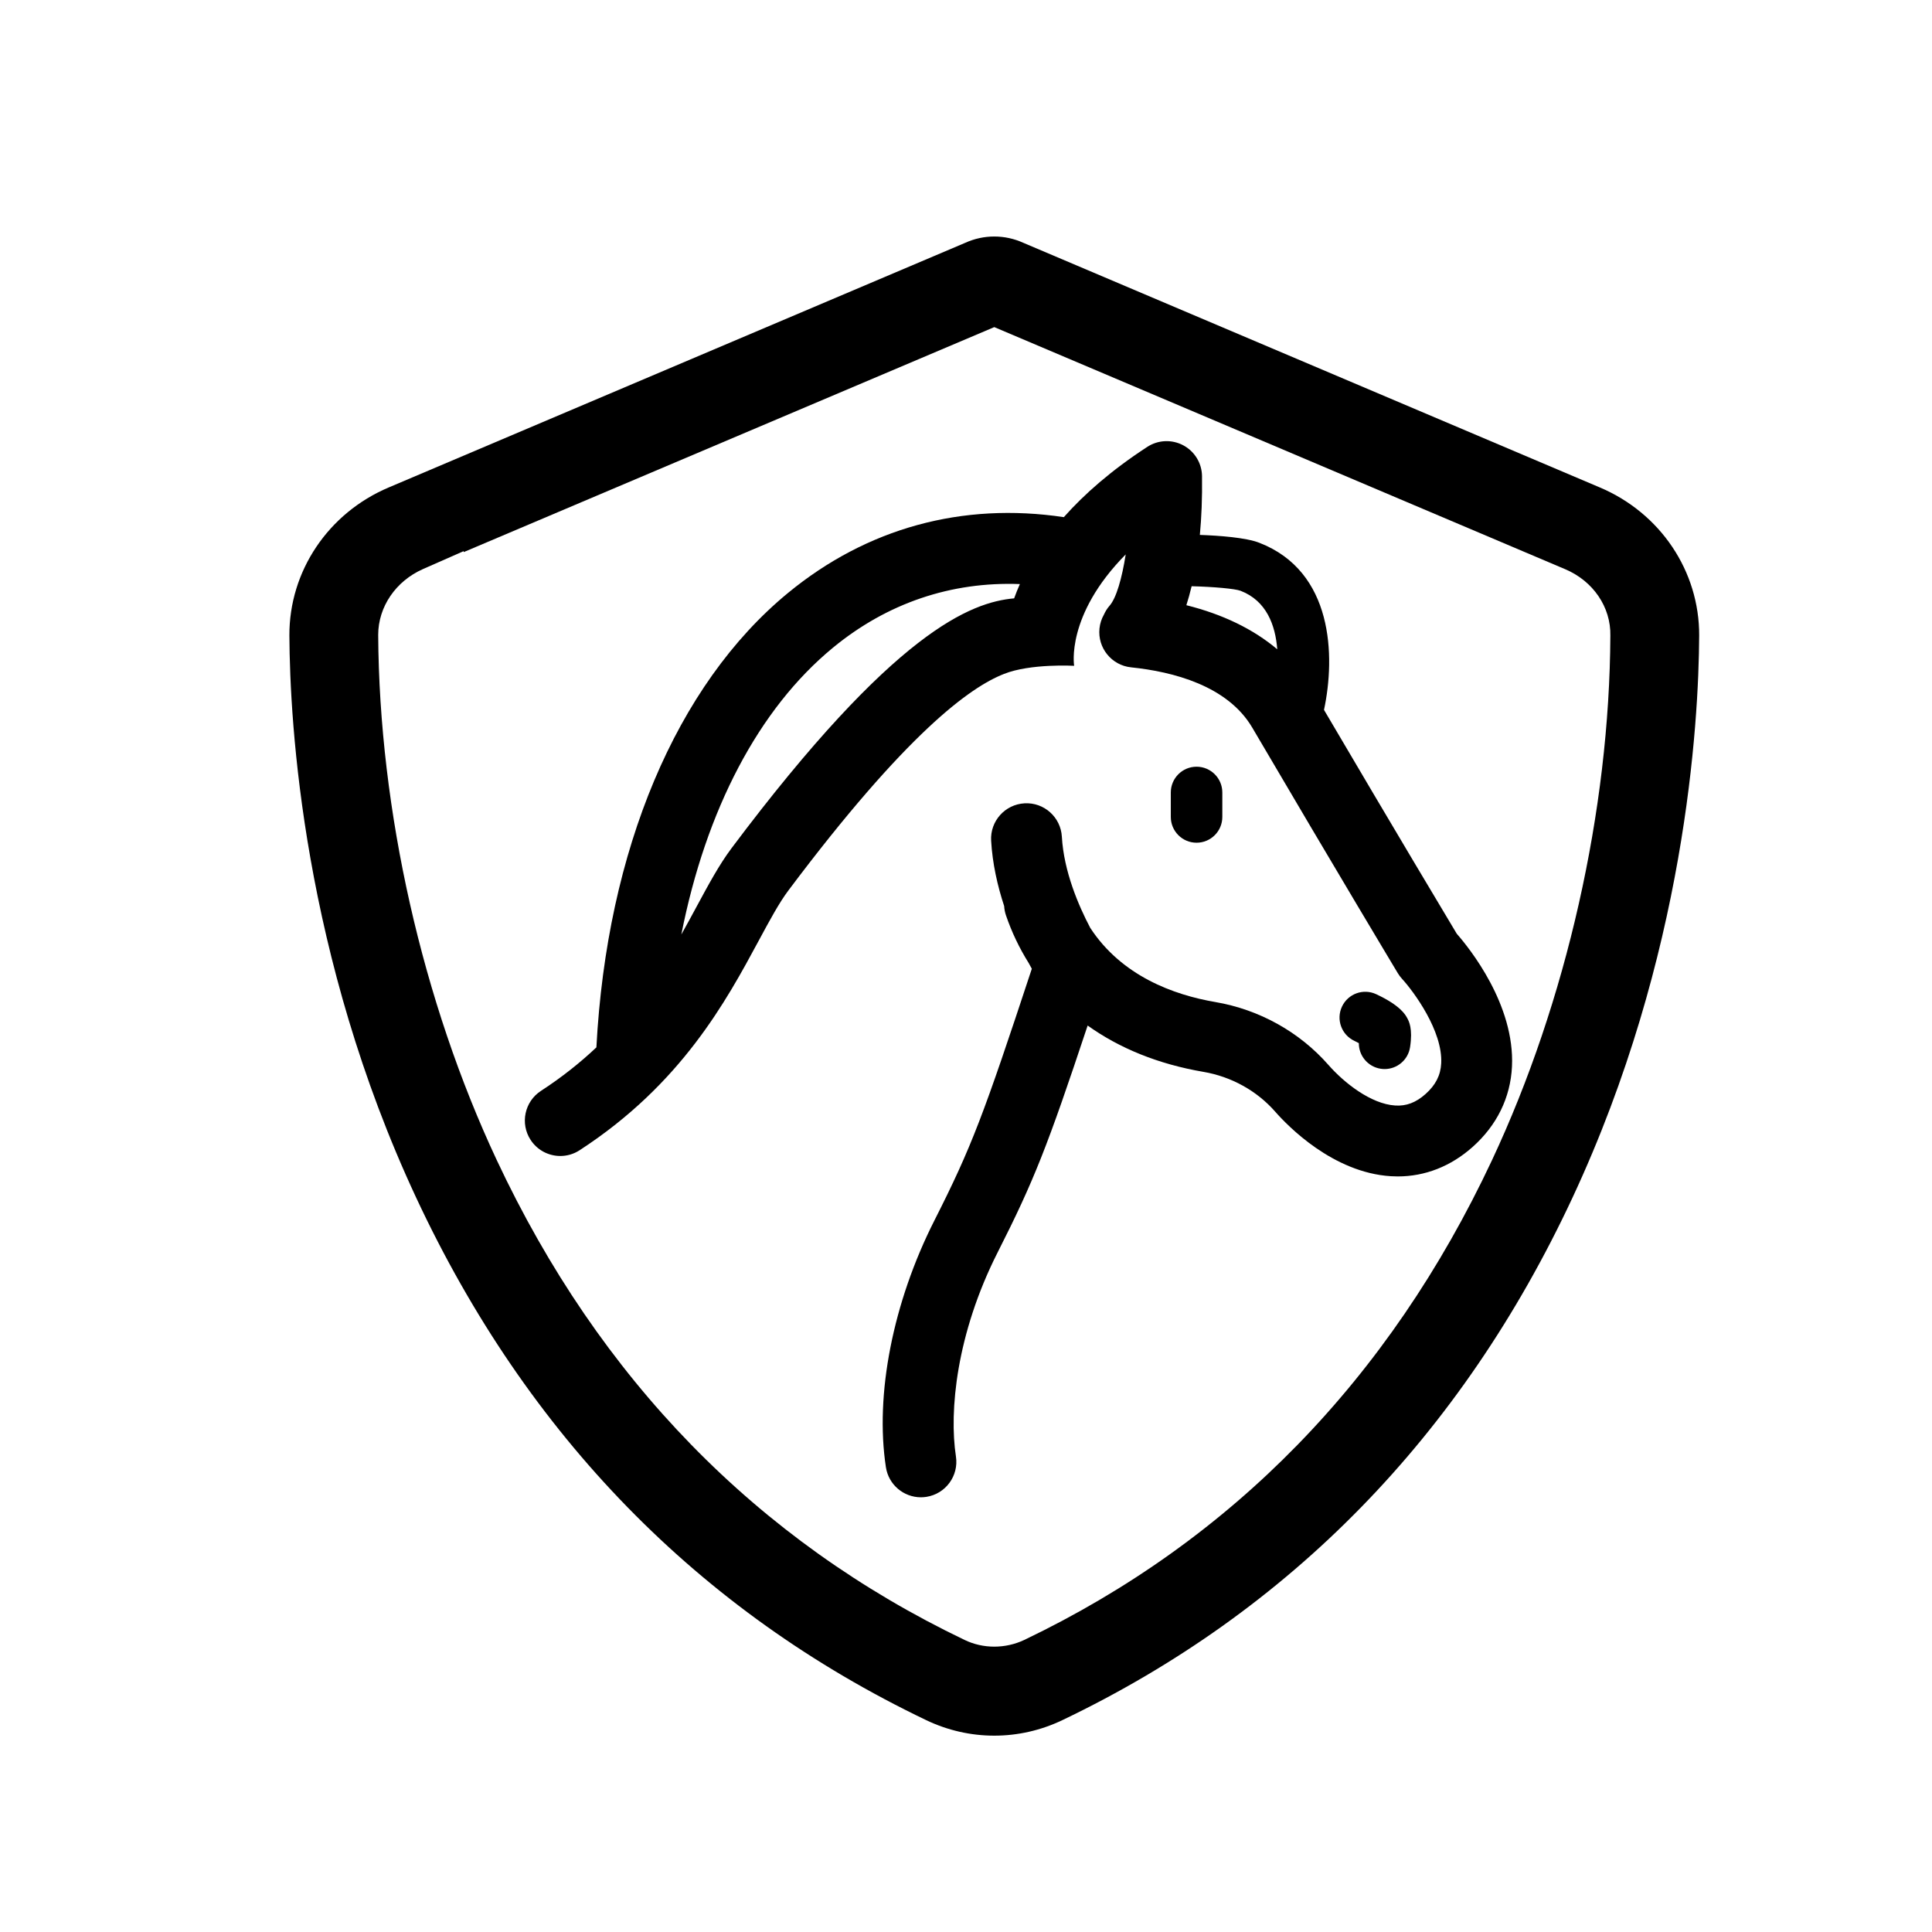 <svg xmlns="http://www.w3.org/2000/svg" viewBox="0 0 300 300"><path d="M149.786,37.744l-89.407,37.938c-9.422,3.983-15.481,13.011-15.443,23,.069,13.716,2.127,49.691,19.697,87.312,17.242,36.915,43.877,64.201,79.167,81.099,6.731,3.225,14.452,3.225,21.183,0,35.308-16.896,61.949-44.182,79.184-81.099,17.555-37.601,19.611-73.59,19.68-87.317.038-9.985-6.021-19.013-15.438-22.993l-.006-.002-89.504-37.98c-1.433-.647-2.949-.977-4.507-.977s-3.075.329-4.508.977l-.097.043ZM243.039,88.384c4.35,1.842,7.104,5.889,7.016,10.31-.118,27.104-6.822,56.828-18.391,81.484-15.946,33.981-40.38,59.038-72.623,74.473-1.467.693-3.063,1.038-4.649,1.039-1.597,0-3.184-.351-4.624-1.049-32.239-15.444-56.681-40.509-72.625-74.487-11.555-24.623-18.267-54.355-18.416-81.572,0-4.355,2.731-8.357,6.959-10.221l6.314-2.782v.152l82.391-34.938,88.647,37.591Z"/><path d="M226.207,144.995c-1.544-2.575-9.599-16.026-20.617-34.765,1.785-8.371,1.441-21.507-10.063-25.954-2.086-.806-6.154-1.105-9.214-1.215.252-2.685.384-5.715.336-9.138-.028-2.004-1.144-3.834-2.913-4.776-1.77-.943-3.91-.849-5.589.245-5.579,3.635-9.781,7.331-12.956,10.909-15.786-2.36-30.589,1.7-42.834,11.774-17.351,14.276-28.132,39.911-29.75,70.561-2.482,2.342-5.316,4.615-8.605,6.753-2.547,1.655-3.27,5.062-1.614,7.608,1.054,1.622,2.817,2.504,4.617,2.504,1.027,0,2.066-.288,2.992-.89,15.812-10.278,22.758-23.162,27.83-32.57,1.691-3.137,3.152-5.847,4.573-7.742,18.393-24.533,28.259-31.6,33.485-33.646,4.115-1.653,10.907-1.267,10.907-1.267,0,0-1.359-7.822,8.008-17.299-.589,3.726-1.457,6.789-2.527,7.993-.373.419-.644.887-.866,1.372-.361.64-.601,1.361-.681,2.137-.312,3.021,1.885,5.724,4.906,6.035,6.469.668,14.986,2.836,18.825,9.374,13.122,22.349,22.496,37.955,22.589,38.11.189.315.421.623.67.895,1.777,1.938,6.331,8.074,6.073,13.112-.095,1.86-.872,3.377-2.443,4.774-1.483,1.317-2.974,1.887-4.698,1.774-3.781-.234-7.947-3.538-10.367-6.296-4.506-5.137-10.747-8.607-17.571-9.772-6.481-1.108-14.542-4.051-19.419-11.517-1.806-3.428-4.102-8.752-4.407-14.157-.17-3.032-2.772-5.358-5.8-5.182-3.033.171-5.353,2.768-5.182,5.801.201,3.567.994,7.026,2.021,10.151.03.479.118.963.281,1.439.911,2.662,2.102,5.129,3.529,7.409.166.311.327.608.485.891-7.49,22.702-9.32,27.62-15.125,39.084-6.443,12.725-9.258,27.049-7.53,38.318.417,2.72,2.76,4.667,5.43,4.667.277,0,.558-.021.84-.064,3.002-.461,5.063-3.268,4.603-6.271-1.076-7.014.06-19.02,6.47-31.682,5.646-11.15,7.709-16.359,13.981-35.238,4.951,3.543,10.995,5.999,17.97,7.192,4.346.742,8.308,2.938,11.155,6.184,1.938,2.21,8.962,9.463,17.954,10.021.362.022.722.034,1.08.034,4.239,0,8.232-1.566,11.607-4.566,3.773-3.354,5.891-7.671,6.124-12.484.465-9.615-6.602-18.384-8.571-20.631ZM113.6,131.701c-1.913,2.552-3.554,5.596-5.455,9.12-.744,1.38-1.523,2.817-2.348,4.286,3.811-19.332,12.003-35.039,23.549-44.538,8.416-6.925,18.359-10.278,29.019-9.874-.335.758-.632,1.497-.89,2.217-6.673.602-18.551,5.009-43.876,38.789ZM184.218,93.976c.284-.89.56-1.869.818-2.947,3.45.089,6.739.384,7.606.711,4.006,1.548,5.399,5.307,5.69,9.081-3.715-3.133-8.461-5.435-14.115-6.845Z"/><path d="M189.801,126.857v-3.803c0-2.209-1.791-4-4-4s-4,1.791-4,4v3.803c0,2.209,1.791,4,4,4s4-1.791,4-4Z"/><path d="M211,161.977c-.014,1.956,1.411,3.678,3.402,3.979.203.03.404.046.603.046,1.945,0,3.65-1.421,3.95-3.403.435-2.874-.17-4.003-.428-4.484-.288-.538-1.052-1.968-4.831-3.736-2.001-.934-4.377-.074-5.314,1.924-.938,1.999-.078,4.38,1.919,5.32.221.104.465.229.699.355Z"/></svg>